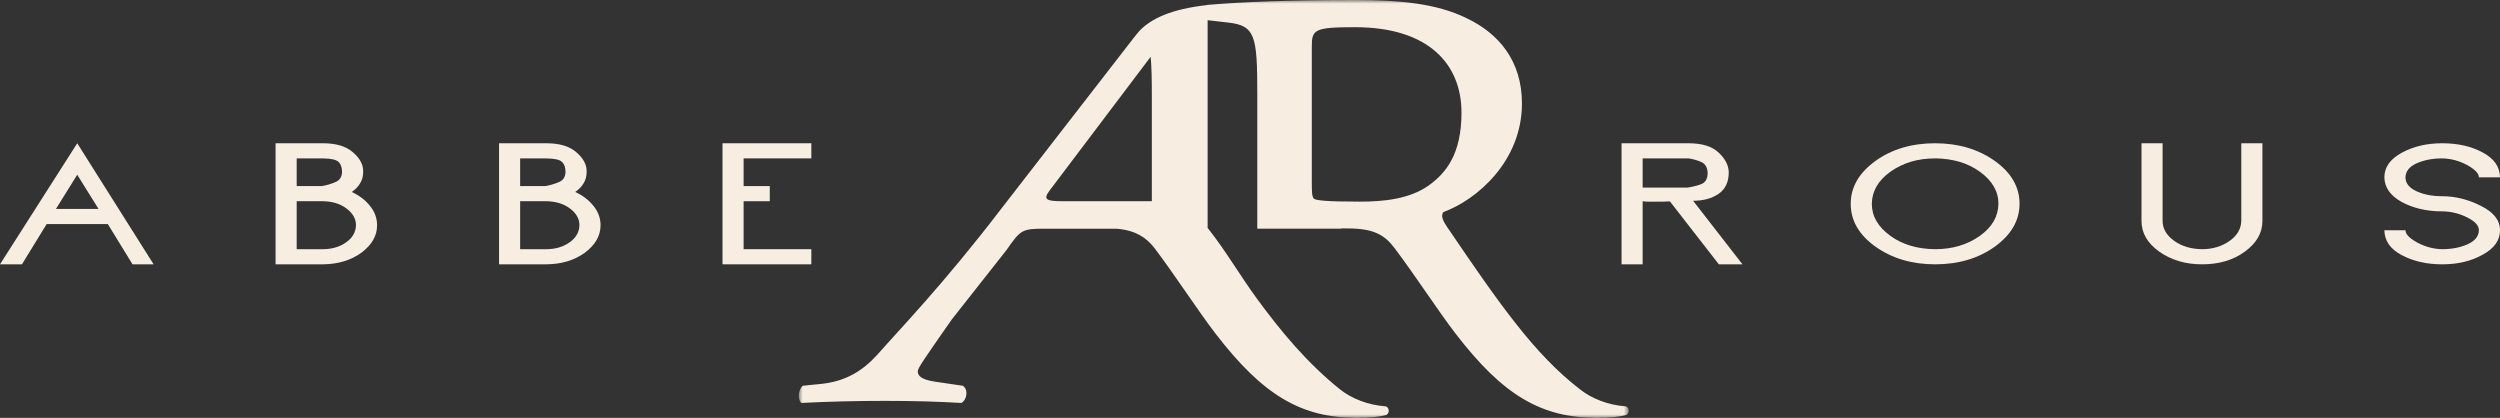 <svg width="341" height="57" viewBox="0 0 341 57" fill="none" xmlns="http://www.w3.org/2000/svg">
<rect x="0" y="0" width="341" height="57" fill="#333333" stroke="none"/>
<mask id="mask0_24_894" style="mask-type:luminance" maskUnits="userSpaceOnUse" x="108" y="0" width="115" height="57">
<path fill-rule="evenodd" clip-rule="evenodd" d="M108.955 0H222.163V57H108.955V0Z" fill="white"/>
</mask>
<g mask="url(#mask0_24_894)">
<path fill-rule="evenodd" clip-rule="evenodd" d="M194.814 25.342C192.176 27.165 188.726 27.504 185.466 27.504C180.839 27.504 179.479 27.331 179.205 27.092C178.93 26.76 178.93 26.148 178.93 24.651V6.371C178.93 4.049 179.205 3.709 184.829 3.709C194.901 3.709 199.347 8.795 199.347 15.349C199.347 20.998 197.265 23.606 194.814 25.342ZM157.11 27.444H144.876C142.616 27.444 142.308 27.161 143.13 26.033L156.948 7.746C157.086 9.107 157.11 10.9 157.11 13.287V27.444ZM221.778 55.431C219.33 55.258 217.061 54.346 215.512 53.103C209.351 48.371 204.612 41.612 197.345 30.898C196.898 30.247 196.442 29.415 196.898 28.916C201.43 27.26 207.594 21.996 207.594 14.112C207.594 8.304 204.425 4.564 200.069 2.495C195.9 0.412 190.536 -0 184.921 -0C176.034 -0 169.77 0.246 164.689 0.665C164.677 0.671 164.667 0.682 164.656 0.689C159.729 1.242 157.059 2.532 155.447 4.181C155.19 4.478 154.913 4.81 154.617 5.194L136.567 28.477C128.668 38.807 122.619 45.017 119.647 48.403C117.596 50.652 115.336 51.961 112.258 52.337L109.492 52.619C108.876 53.182 108.769 54.404 109.282 54.963C112.981 54.773 116.667 54.679 120.662 54.679C124.772 54.679 127.953 54.773 131.129 54.963C131.849 54.593 132.153 53.182 131.336 52.619L127.542 52.062C125.594 51.772 125.183 51.216 125.183 50.652C125.183 50.181 126.206 48.771 129.799 43.605L137.286 34.105C139.234 31.298 139.436 31.197 142.513 31.197H152.235C152.417 31.207 152.57 31.218 152.675 31.23C154.794 31.475 156.313 32.299 157.525 33.906C160.339 37.639 163.429 42.423 165.787 45.49C172.232 53.874 177.428 57 185.137 57C186.857 57 188.306 56.836 189.129 56.588C189.578 56.257 189.484 55.599 189.037 55.431C186.588 55.258 184.319 54.346 182.769 53.103C178.281 49.497 174.717 45.214 171.405 40.682C169.139 37.579 167.196 34.216 164.808 31.198C164.78 31.164 164.748 31.144 164.72 31.11V2.755L167.503 3.074C171.225 3.486 171.494 4.897 171.494 12.788V31.186H182.937L182.952 31.157H183.822C187.449 31.157 188.903 32.083 190.266 33.906C193.08 37.639 196.17 42.423 198.529 45.49C204.972 53.874 210.171 57 217.878 57C219.598 57 221.047 56.836 221.868 56.588C222.319 56.257 222.225 55.599 221.778 55.431Z" fill="#F7EEE1"/>
</g>
<path fill-rule="evenodd" clip-rule="evenodd" d="M10.535 23.834L7.628 28.499H13.441L10.535 23.834ZM2.994 36.053H0L10.535 19.541L20.953 36.053H18.076L14.708 30.563H6.361L2.994 36.053Z" fill="#F7EEE1"/>
<path fill-rule="evenodd" clip-rule="evenodd" d="M44.037 33.989C45.275 33.989 46.34 33.68 47.232 33.04C48.095 32.421 48.527 31.657 48.556 30.728C48.556 29.84 48.124 29.077 47.232 28.416C46.368 27.776 45.304 27.467 44.037 27.447H40.468V33.989H44.037ZM43.893 25.382C44.498 25.278 45.102 25.114 45.735 24.846C46.34 24.598 46.627 24.144 46.656 23.483C46.656 22.864 46.512 22.41 46.167 22.08C45.851 21.77 45.159 21.626 44.037 21.605H40.468V25.382H43.893ZM37.59 19.541H44.037C45.821 19.541 47.174 19.933 48.124 20.759C49.045 21.543 49.506 22.368 49.534 23.256V23.483C49.534 24.061 49.391 24.578 49.102 25.031C48.844 25.465 48.469 25.836 47.98 26.187C49.016 26.662 49.85 27.302 50.484 28.107C51.117 28.891 51.434 29.758 51.434 30.728C51.434 32.173 50.714 33.411 49.275 34.485C47.836 35.517 46.109 36.033 44.037 36.053H37.59V19.541Z" fill="#F7EEE1"/>
<path fill-rule="evenodd" clip-rule="evenodd" d="M74.517 33.989C75.755 33.989 76.82 33.68 77.713 33.04C78.575 32.421 79.008 31.657 79.036 30.728C79.036 29.84 78.604 29.077 77.713 28.416C76.849 27.776 75.784 27.467 74.517 27.447H70.948V33.989H74.517ZM74.374 25.382C74.978 25.278 75.582 25.114 76.215 24.846C76.82 24.598 77.108 24.144 77.137 23.483C77.137 22.864 76.993 22.41 76.647 22.08C76.331 21.77 75.64 21.626 74.517 21.605H70.948V25.382H74.374ZM68.07 19.541H74.517C76.302 19.541 77.655 19.933 78.604 20.759C79.525 21.543 79.986 22.368 80.015 23.256V23.483C80.015 24.061 79.871 24.578 79.583 25.031C79.324 25.465 78.95 25.836 78.461 26.187C79.497 26.662 80.331 27.302 80.965 28.107C81.598 28.891 81.915 29.758 81.915 30.728C81.915 32.173 81.195 33.411 79.755 34.485C78.317 35.517 76.59 36.033 74.517 36.053H68.07V19.541Z" fill="#F7EEE1"/>
<path fill-rule="evenodd" clip-rule="evenodd" d="M104.996 25.382V27.446H101.427V33.989H110.667V36.053H98.549V19.541H110.667V21.604H101.427V25.382H104.996Z" fill="#F7EEE1"/>
<path fill-rule="evenodd" clip-rule="evenodd" d="M230.16 25.588C230.764 25.506 231.368 25.361 232.002 25.135C232.607 24.907 232.894 24.433 232.922 23.689C232.922 22.884 232.636 22.368 232.06 22.1C231.485 21.852 230.908 21.687 230.304 21.604H224.057V25.588H230.16ZM224.057 36.053H221.18V19.541H230.304C232.174 19.541 233.557 19.974 234.449 20.841C235.342 21.687 235.772 22.554 235.802 23.483C235.802 24.824 235.342 25.815 234.392 26.456C233.469 27.075 232.318 27.384 230.938 27.384L237.672 36.053H234.449L227.772 27.466C227.541 27.487 227.225 27.487 226.763 27.508H224.865C224.577 27.508 224.318 27.487 224.057 27.446V36.053Z" fill="#F7EEE1"/>
<path fill-rule="evenodd" clip-rule="evenodd" d="M270.053 23.421C268.385 22.224 266.37 21.626 263.951 21.604C261.591 21.604 259.577 22.203 257.85 23.421C256.18 24.618 255.346 26.063 255.317 27.796C255.317 29.489 256.152 30.934 257.85 32.173C259.519 33.37 261.534 33.968 263.951 33.989C266.311 33.989 268.327 33.391 270.053 32.173C271.723 30.976 272.557 29.53 272.587 27.796C272.587 26.104 271.752 24.659 270.053 23.421ZM255.807 21.956C258.052 20.346 260.758 19.541 263.951 19.541C267.117 19.541 269.823 20.346 272.098 21.956C274.343 23.566 275.465 25.506 275.465 27.796C275.465 30.068 274.343 32.008 272.098 33.639C269.852 35.249 267.147 36.053 263.951 36.053C260.786 36.053 258.08 35.249 255.807 33.639C253.561 32.029 252.439 30.088 252.439 27.796C252.439 25.526 253.561 23.587 255.807 21.956Z" fill="#F7EEE1"/>
<path fill-rule="evenodd" clip-rule="evenodd" d="M308.592 30.129C308.592 31.76 307.814 33.143 306.202 34.319C304.62 35.475 302.691 36.053 300.36 36.053C298.085 36.053 296.158 35.475 294.517 34.319C292.905 33.163 292.1 31.781 292.1 30.129V19.541H294.977V30.129C294.977 31.182 295.496 32.09 296.56 32.854C297.597 33.597 298.863 33.968 300.36 33.989C301.798 33.989 303.036 33.617 304.131 32.854C305.167 32.111 305.685 31.203 305.712 30.129V19.541H308.592V30.129Z" fill="#F7EEE1"/>
<path fill-rule="evenodd" clip-rule="evenodd" d="M329.747 33.102C330.841 33.68 331.963 33.968 333.114 33.989C334.437 33.989 335.589 33.762 336.596 33.308C337.605 32.854 338.093 32.234 338.122 31.409C338.122 30.748 337.575 30.171 336.482 29.634C335.387 29.097 334.265 28.829 333.114 28.829C331.042 28.829 329.2 28.416 327.588 27.549C326.034 26.682 325.256 25.567 325.229 24.185C325.229 22.823 326.005 21.708 327.588 20.841C329.171 19.974 331.013 19.541 333.114 19.541C335.244 19.541 337.086 19.953 338.64 20.799C340.194 21.626 340.972 22.739 341 24.185H338.122C338.122 23.648 337.575 23.091 336.482 22.492C335.387 21.914 334.265 21.626 333.114 21.604C331.79 21.604 330.639 21.832 329.603 22.286C328.624 22.739 328.135 23.359 328.106 24.185C328.106 24.99 328.596 25.608 329.603 26.084C330.61 26.538 331.761 26.765 333.114 26.765C334.899 26.765 336.655 27.198 338.411 28.086C340.137 28.952 341 30.047 341 31.409C341 32.771 340.223 33.886 338.612 34.753C337.058 35.62 335.244 36.053 333.114 36.053C331.013 36.053 329.171 35.64 327.588 34.794C326.034 33.968 325.256 32.854 325.229 31.409H328.106C328.106 31.946 328.653 32.503 329.747 33.102Z" fill="#F7EEE1"/>
</svg>
